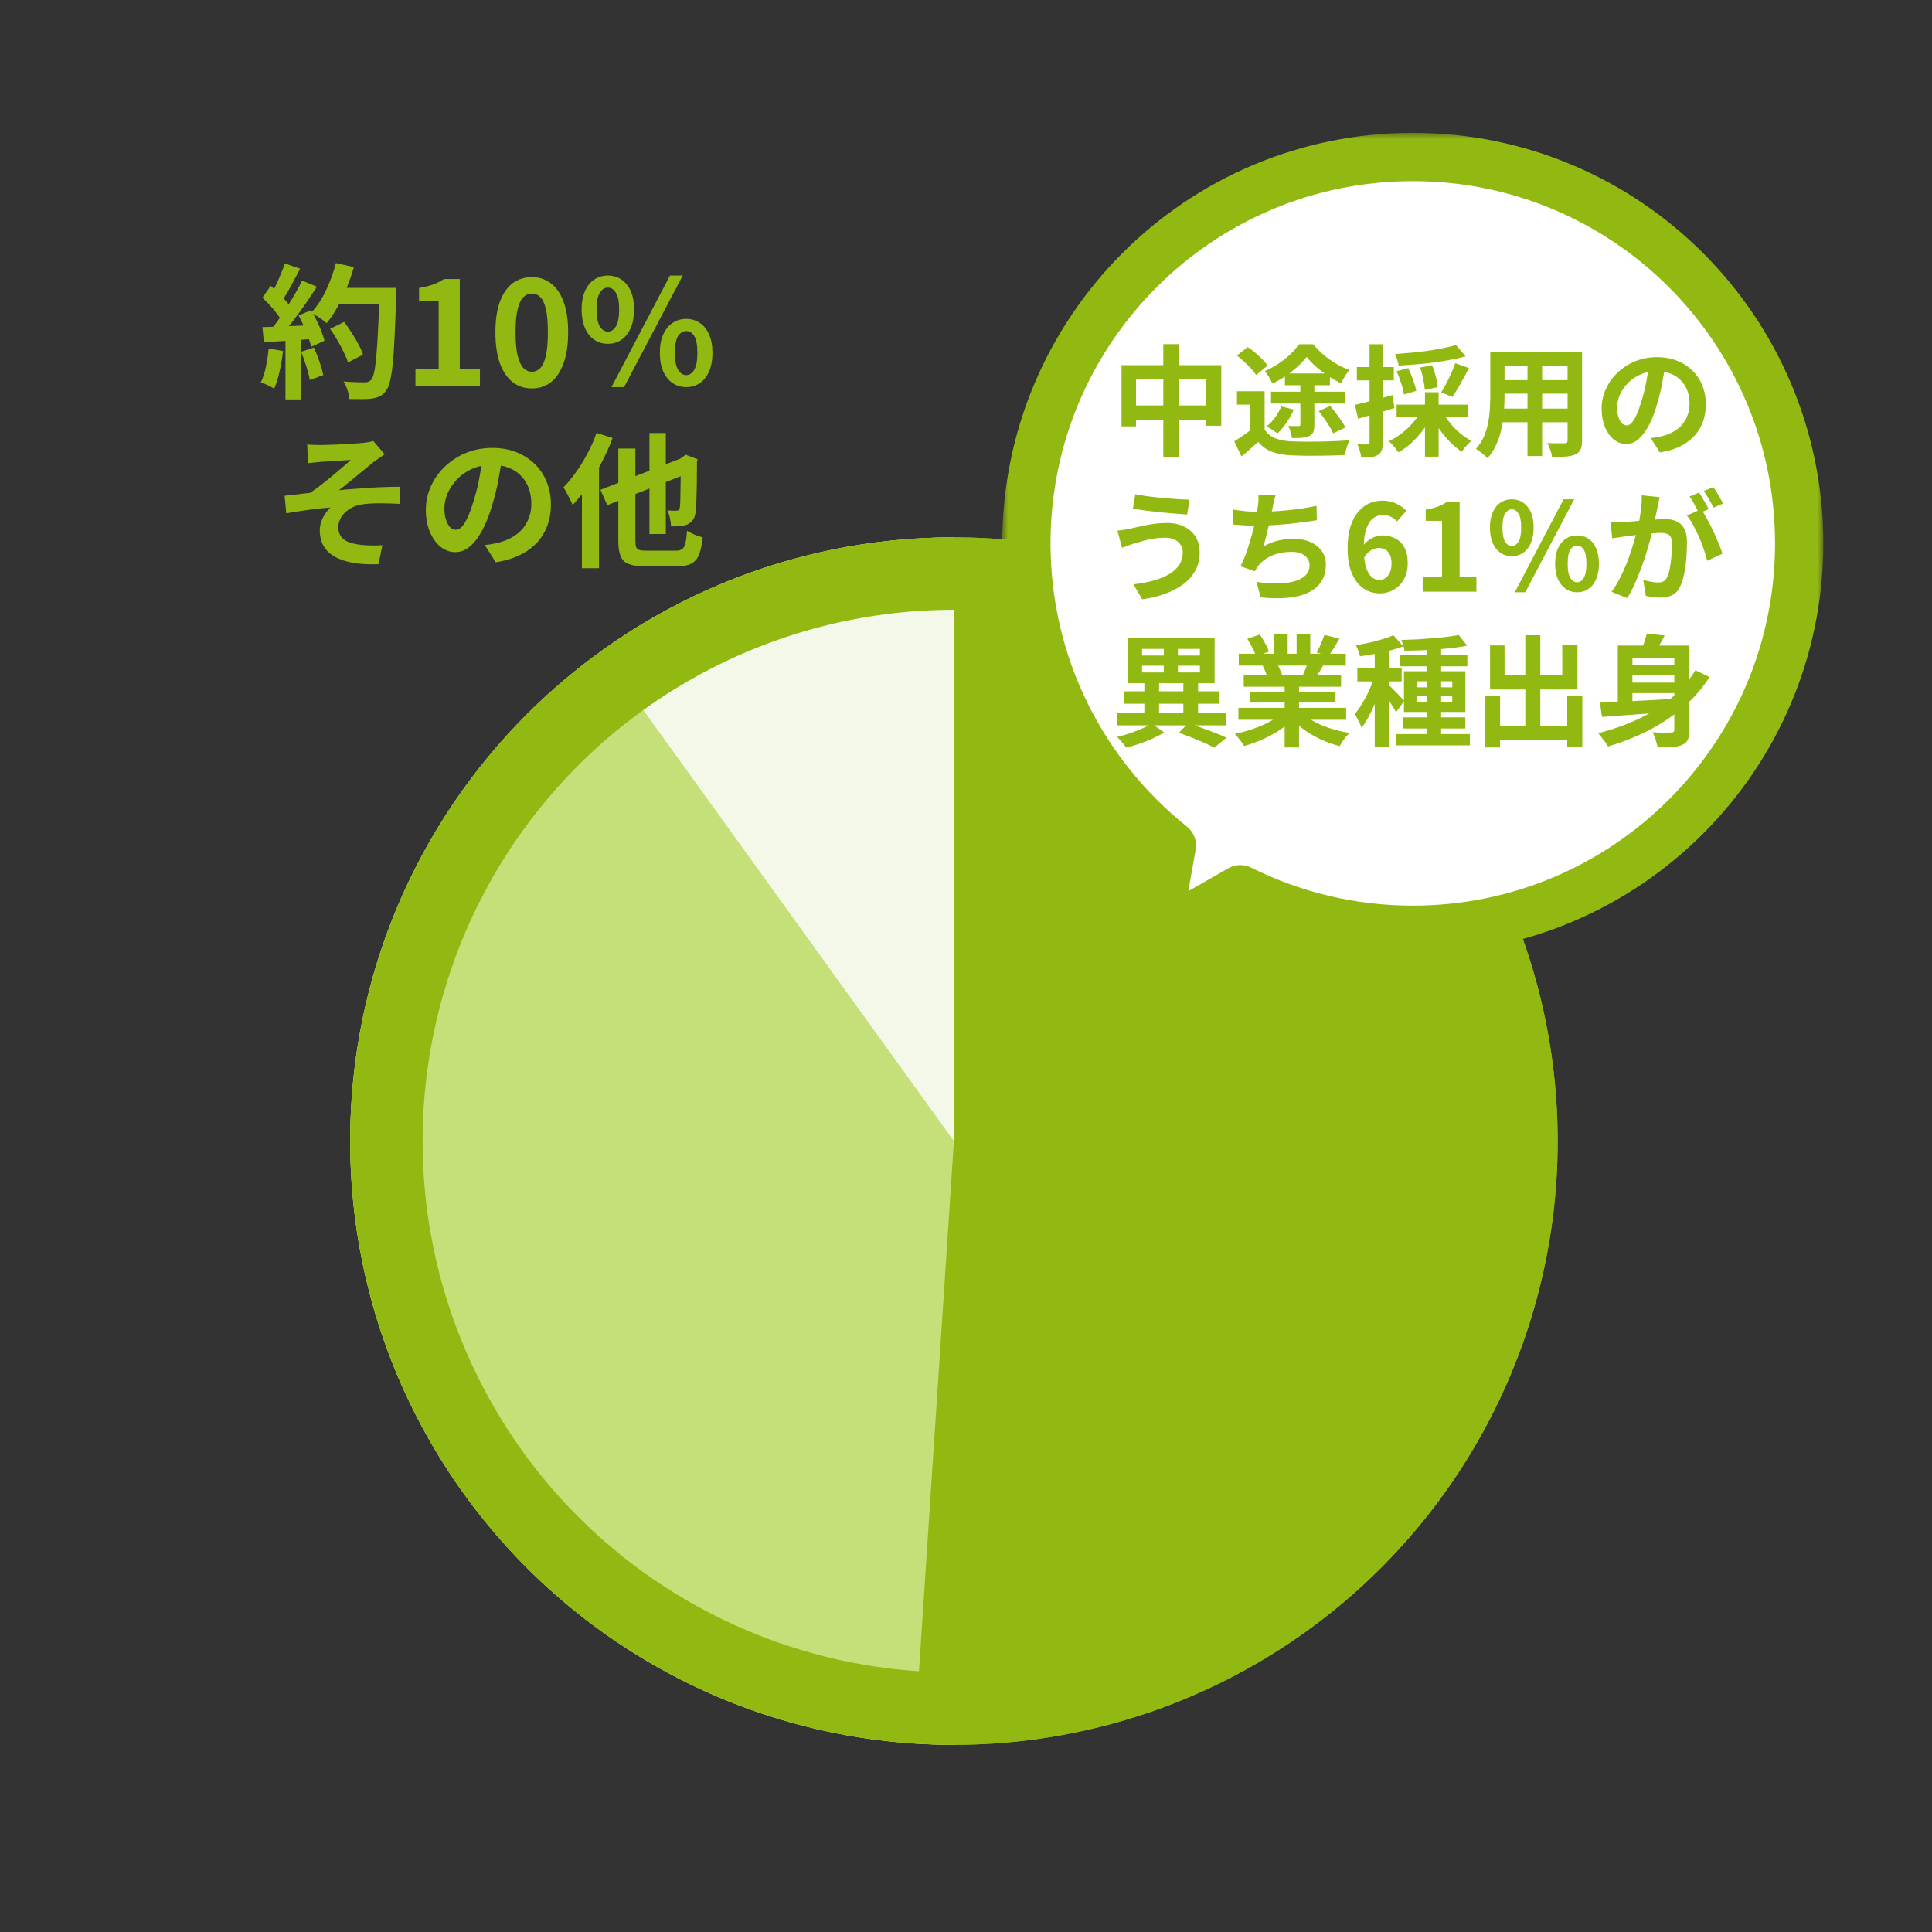 <svg width="160" height="160" viewBox="0 0 160 160" fill="none" xmlns="http://www.w3.org/2000/svg">
<rect x="0" y="0" width="160" height="160" fill="#333333" stroke="none"/>
<rect width="160" height="160" fill="none"/>
<circle cx="79" cy="94.5" r="46.667" fill="#91B911" stroke="#91B911" stroke-width="6.667"/>
<path d="M79 94.5C79 122.114 79 117.132 79 144.5C51.386 144.5 29 122.114 29 94.5C29 66.886 51.386 44.5 79 44.5C79 81.868 79 66.886 79 94.5Z" fill="#C6E079"/>
<path d="M53.211 58.711L79 94.5V46.079C74.442 46.079 70.068 47.299 65.88 49.739C61.691 52.179 56.416 54.177 53.211 58.711Z" fill="#F4F8E8"/>
<path d="M75.842 142.395L78.999 94.5V142.921C78.008 142.921 77.421 143.974 75.842 142.395C76.753 142.921 74.263 141.868 75.842 142.395Z" fill="#91B911"/>
<circle cx="79" cy="94.5" r="47" stroke="#91B911" stroke-width="6"/>
<path d="M27.338 27.236L28.502 26.66C28.71 26.932 28.918 27.232 29.126 27.56C29.334 27.88 29.522 28.2 29.69 28.52C29.858 28.832 29.982 29.116 30.062 29.372L28.814 30.02C28.742 29.772 28.626 29.488 28.466 29.168C28.314 28.84 28.138 28.508 27.938 28.172C27.746 27.836 27.546 27.524 27.338 27.236ZM27.746 23.84H32.054V25.208H27.746V23.84ZM31.43 23.84H32.822C32.822 23.84 32.822 23.884 32.822 23.972C32.822 24.06 32.822 24.156 32.822 24.26C32.822 24.364 32.818 24.448 32.81 24.512C32.77 25.832 32.726 26.956 32.678 27.884C32.638 28.804 32.586 29.564 32.522 30.164C32.458 30.764 32.382 31.236 32.294 31.58C32.214 31.924 32.11 32.176 31.982 32.336C31.814 32.568 31.638 32.728 31.454 32.816C31.278 32.904 31.062 32.968 30.806 33.008C30.59 33.04 30.31 33.056 29.966 33.056C29.63 33.056 29.282 33.052 28.922 33.044C28.914 32.836 28.866 32.592 28.778 32.312C28.69 32.04 28.578 31.8 28.442 31.592C28.826 31.624 29.178 31.644 29.498 31.652C29.818 31.66 30.054 31.664 30.206 31.664C30.334 31.664 30.434 31.648 30.506 31.616C30.586 31.584 30.662 31.532 30.734 31.46C30.83 31.356 30.914 31.144 30.986 30.824C31.058 30.504 31.118 30.056 31.166 29.48C31.222 28.896 31.27 28.164 31.31 27.284C31.358 26.404 31.398 25.352 31.43 24.128V23.84ZM27.818 21.788L29.306 22.124C29.138 22.716 28.934 23.3 28.694 23.876C28.462 24.444 28.206 24.976 27.926 25.472C27.646 25.968 27.354 26.4 27.05 26.768C26.954 26.68 26.83 26.58 26.678 26.468C26.526 26.356 26.366 26.248 26.198 26.144C26.03 26.04 25.886 25.956 25.766 25.892C26.078 25.572 26.362 25.196 26.618 24.764C26.874 24.324 27.102 23.852 27.302 23.348C27.51 22.836 27.682 22.316 27.818 21.788ZM23.582 21.812L24.854 22.256C24.694 22.568 24.526 22.888 24.35 23.216C24.174 23.536 24.002 23.848 23.834 24.152C23.666 24.448 23.502 24.708 23.342 24.932L22.37 24.536C22.514 24.288 22.662 24.008 22.814 23.696C22.966 23.376 23.11 23.052 23.246 22.724C23.382 22.396 23.494 22.092 23.582 21.812ZM25.022 23.24L26.246 23.744C25.95 24.2 25.63 24.68 25.286 25.184C24.942 25.68 24.594 26.156 24.242 26.612C23.89 27.068 23.562 27.468 23.258 27.812L22.382 27.368C22.614 27.096 22.85 26.788 23.09 26.444C23.33 26.1 23.566 25.744 23.798 25.376C24.038 25.008 24.262 24.64 24.47 24.272C24.686 23.896 24.87 23.552 25.022 23.24ZM21.734 24.656L22.418 23.672C22.626 23.848 22.842 24.048 23.066 24.272C23.29 24.488 23.494 24.704 23.678 24.92C23.87 25.136 24.014 25.336 24.11 25.52L23.378 26.636C23.282 26.452 23.142 26.244 22.958 26.012C22.782 25.772 22.586 25.536 22.37 25.304C22.154 25.064 21.942 24.848 21.734 24.656ZM24.734 26.132L25.754 25.688C25.914 25.952 26.07 26.236 26.222 26.54C26.374 26.844 26.506 27.144 26.618 27.44C26.73 27.728 26.814 27.988 26.87 28.22L25.766 28.724C25.718 28.5 25.642 28.24 25.538 27.944C25.434 27.64 25.31 27.332 25.166 27.02C25.03 26.7 24.886 26.404 24.734 26.132ZM21.734 27.092C22.286 27.076 22.95 27.052 23.726 27.02C24.51 26.988 25.306 26.952 26.114 26.912L26.102 28.052C25.35 28.108 24.602 28.164 23.858 28.22C23.114 28.268 22.446 28.308 21.854 28.34L21.734 27.092ZM24.938 29.132L25.994 28.784C26.162 29.144 26.318 29.536 26.462 29.96C26.606 30.384 26.71 30.752 26.774 31.064L25.658 31.472C25.602 31.152 25.506 30.776 25.37 30.344C25.234 29.904 25.09 29.5 24.938 29.132ZM22.25 28.856L23.438 29.072C23.374 29.648 23.278 30.216 23.15 30.776C23.022 31.336 22.874 31.808 22.706 32.192C22.626 32.136 22.518 32.072 22.382 32C22.246 31.936 22.106 31.872 21.962 31.808C21.826 31.744 21.706 31.696 21.602 31.664C21.778 31.304 21.918 30.876 22.022 30.38C22.126 29.876 22.202 29.368 22.25 28.856ZM23.642 27.728H24.914V33.08H23.642V27.728ZM34.406 32V30.56H36.326V24.956H34.706V23.852C35.154 23.772 35.538 23.676 35.858 23.564C36.186 23.444 36.49 23.292 36.77 23.108H38.078V30.56H39.746V32H34.406ZM44.04 32.168C43.44 32.168 42.912 31.996 42.456 31.652C42.008 31.3 41.656 30.78 41.4 30.092C41.152 29.396 41.028 28.536 41.028 27.512C41.028 26.496 41.152 25.652 41.4 24.98C41.656 24.3 42.008 23.792 42.456 23.456C42.912 23.12 43.44 22.952 44.04 22.952C44.648 22.952 45.176 23.124 45.624 23.468C46.072 23.804 46.42 24.308 46.668 24.98C46.924 25.652 47.052 26.496 47.052 27.512C47.052 28.536 46.924 29.396 46.668 30.092C46.42 30.78 46.072 31.3 45.624 31.652C45.176 31.996 44.648 32.168 44.04 32.168ZM44.04 30.788C44.304 30.788 44.536 30.688 44.736 30.488C44.936 30.288 45.092 29.952 45.204 29.48C45.316 29 45.372 28.344 45.372 27.512C45.372 26.688 45.316 26.044 45.204 25.58C45.092 25.108 44.936 24.78 44.736 24.596C44.536 24.404 44.304 24.308 44.04 24.308C43.792 24.308 43.564 24.404 43.356 24.596C43.156 24.78 42.996 25.108 42.876 25.58C42.756 26.044 42.696 26.688 42.696 27.512C42.696 28.344 42.756 29 42.876 29.48C42.996 29.952 43.156 30.288 43.356 30.488C43.564 30.688 43.792 30.788 44.04 30.788ZM50.338 28.472C49.914 28.472 49.538 28.36 49.21 28.136C48.882 27.912 48.626 27.588 48.442 27.164C48.258 26.732 48.166 26.22 48.166 25.628C48.166 25.036 48.258 24.532 48.442 24.116C48.626 23.692 48.882 23.372 49.21 23.156C49.538 22.932 49.914 22.82 50.338 22.82C50.978 22.82 51.498 23.064 51.898 23.552C52.306 24.04 52.51 24.732 52.51 25.628C52.51 26.22 52.418 26.732 52.234 27.164C52.05 27.588 51.794 27.912 51.466 28.136C51.146 28.36 50.77 28.472 50.338 28.472ZM50.338 27.464C50.602 27.464 50.822 27.324 50.998 27.044C51.182 26.756 51.274 26.284 51.274 25.628C51.274 24.972 51.182 24.508 50.998 24.236C50.822 23.956 50.602 23.816 50.338 23.816C50.082 23.816 49.862 23.956 49.678 24.236C49.502 24.508 49.414 24.972 49.414 25.628C49.414 26.284 49.502 26.756 49.678 27.044C49.862 27.324 50.082 27.464 50.338 27.464ZM56.83 32.06C56.406 32.06 56.03 31.948 55.702 31.724C55.374 31.5 55.114 31.176 54.922 30.752C54.738 30.328 54.646 29.82 54.646 29.228C54.646 28.628 54.738 28.12 54.922 27.704C55.114 27.28 55.374 26.96 55.702 26.744C56.03 26.52 56.406 26.408 56.83 26.408C57.254 26.408 57.63 26.52 57.958 26.744C58.286 26.96 58.542 27.28 58.726 27.704C58.91 28.12 59.002 28.628 59.002 29.228C59.002 29.82 58.91 30.328 58.726 30.752C58.542 31.176 58.286 31.5 57.958 31.724C57.63 31.948 57.254 32.06 56.83 32.06ZM56.83 31.064C57.094 31.064 57.314 30.92 57.49 30.632C57.666 30.344 57.754 29.876 57.754 29.228C57.754 28.564 57.666 28.096 57.49 27.824C57.314 27.552 57.094 27.416 56.83 27.416C56.566 27.416 56.342 27.552 56.158 27.824C55.982 28.096 55.894 28.564 55.894 29.228C55.894 29.876 55.982 30.344 56.158 30.632C56.342 30.92 56.566 31.064 56.83 31.064ZM50.638 32.06L55.486 22.82H56.542L51.682 32.06H50.638ZM25.44 36.82C25.632 36.828 25.82 36.836 26.004 36.844C26.188 36.852 26.38 36.856 26.58 36.856C26.692 36.856 26.856 36.852 27.072 36.844C27.288 36.836 27.536 36.828 27.816 36.82C28.104 36.804 28.392 36.788 28.68 36.772C28.976 36.756 29.244 36.74 29.484 36.724C29.732 36.708 29.932 36.692 30.084 36.676C30.284 36.652 30.452 36.628 30.588 36.604C30.724 36.58 30.832 36.552 30.912 36.52L31.86 37.624C31.732 37.704 31.572 37.812 31.38 37.948C31.196 38.076 31.04 38.188 30.912 38.284C30.744 38.42 30.564 38.568 30.372 38.728C30.18 38.888 29.98 39.052 29.772 39.22C29.572 39.38 29.372 39.544 29.172 39.712C28.972 39.872 28.776 40.032 28.584 40.192C28.4 40.344 28.224 40.48 28.056 40.6C28.592 40.544 29.156 40.496 29.748 40.456C30.348 40.408 30.936 40.372 31.512 40.348C32.096 40.324 32.632 40.312 33.12 40.312V41.728C32.552 41.696 31.988 41.68 31.428 41.68C30.868 41.68 30.404 41.708 30.036 41.764C29.756 41.796 29.496 41.868 29.256 41.98C29.016 42.092 28.8 42.236 28.608 42.412C28.424 42.58 28.28 42.772 28.176 42.988C28.072 43.196 28.02 43.424 28.02 43.672C28.02 43.984 28.096 44.24 28.248 44.44C28.4 44.64 28.612 44.792 28.884 44.896C29.164 45 29.48 45.072 29.832 45.112C30.176 45.152 30.512 45.172 30.84 45.172C31.168 45.172 31.444 45.164 31.668 45.148L31.344 46.72C29.808 46.784 28.612 46.584 27.756 46.12C26.908 45.656 26.484 44.924 26.484 43.924C26.484 43.676 26.524 43.436 26.604 43.204C26.692 42.964 26.8 42.744 26.928 42.544C27.064 42.344 27.208 42.172 27.36 42.028C26.808 42.068 26.212 42.132 25.572 42.22C24.94 42.308 24.32 42.404 23.712 42.508L23.568 41.056C23.888 41.024 24.24 40.984 24.624 40.936C25.008 40.888 25.36 40.848 25.68 40.816C25.944 40.64 26.232 40.432 26.544 40.192C26.856 39.952 27.168 39.704 27.48 39.448C27.792 39.184 28.084 38.936 28.356 38.704C28.636 38.464 28.868 38.26 29.052 38.092C28.956 38.1 28.824 38.108 28.656 38.116C28.496 38.124 28.316 38.136 28.116 38.152C27.924 38.16 27.728 38.172 27.528 38.188C27.328 38.196 27.144 38.208 26.976 38.224C26.816 38.232 26.688 38.24 26.592 38.248C26.44 38.256 26.268 38.272 26.076 38.296C25.892 38.312 25.704 38.332 25.512 38.356L25.44 36.82ZM41.592 37.78C41.512 38.388 41.408 39.036 41.28 39.724C41.152 40.412 40.98 41.108 40.764 41.812C40.532 42.62 40.26 43.316 39.948 43.9C39.636 44.484 39.292 44.936 38.916 45.256C38.548 45.568 38.144 45.724 37.704 45.724C37.264 45.724 36.856 45.576 36.48 45.28C36.112 44.976 35.816 44.56 35.592 44.032C35.376 43.504 35.268 42.904 35.268 42.232C35.268 41.536 35.408 40.88 35.688 40.264C35.968 39.648 36.356 39.104 36.852 38.632C37.356 38.152 37.94 37.776 38.604 37.504C39.276 37.232 40 37.096 40.776 37.096C41.52 37.096 42.188 37.216 42.78 37.456C43.38 37.696 43.892 38.028 44.316 38.452C44.74 38.876 45.064 39.372 45.288 39.94C45.512 40.508 45.624 41.12 45.624 41.776C45.624 42.616 45.452 43.368 45.108 44.032C44.764 44.696 44.252 45.244 43.572 45.676C42.9 46.108 42.06 46.404 41.052 46.564L40.152 45.136C40.384 45.112 40.588 45.084 40.764 45.052C40.94 45.02 41.108 44.984 41.268 44.944C41.652 44.848 42.008 44.712 42.336 44.536C42.672 44.352 42.964 44.128 43.212 43.864C43.46 43.592 43.652 43.276 43.788 42.916C43.932 42.556 44.004 42.16 44.004 41.728C44.004 41.256 43.932 40.824 43.788 40.432C43.644 40.04 43.432 39.7 43.152 39.412C42.872 39.116 42.532 38.892 42.132 38.74C41.732 38.58 41.272 38.5 40.752 38.5C40.112 38.5 39.548 38.616 39.06 38.848C38.572 39.072 38.16 39.364 37.824 39.724C37.488 40.084 37.232 40.472 37.056 40.888C36.888 41.304 36.804 41.7 36.804 42.076C36.804 42.476 36.852 42.812 36.948 43.084C37.044 43.348 37.16 43.548 37.296 43.684C37.44 43.812 37.592 43.876 37.752 43.876C37.92 43.876 38.084 43.792 38.244 43.624C38.412 43.448 38.576 43.184 38.736 42.832C38.896 42.48 39.056 42.036 39.216 41.5C39.4 40.924 39.556 40.308 39.684 39.652C39.812 38.996 39.904 38.356 39.96 37.732L41.592 37.78ZM53.784 35.86H55.14V44.224H53.784V35.86ZM49.728 40.564L56.856 37.78L57.408 39.028L50.292 41.836L49.728 40.564ZM51.204 37.144H52.62V44.764C52.62 45.004 52.64 45.184 52.68 45.304C52.728 45.424 52.816 45.504 52.944 45.544C53.08 45.584 53.276 45.604 53.532 45.604C53.604 45.604 53.72 45.604 53.88 45.604C54.04 45.604 54.22 45.604 54.42 45.604C54.628 45.604 54.832 45.604 55.032 45.604C55.24 45.604 55.424 45.604 55.584 45.604C55.752 45.604 55.876 45.604 55.956 45.604C56.196 45.604 56.376 45.56 56.496 45.472C56.616 45.384 56.704 45.224 56.76 44.992C56.816 44.752 56.864 44.404 56.904 43.948C57.064 44.06 57.268 44.168 57.516 44.272C57.772 44.376 58 44.452 58.2 44.5C58.136 45.1 58.032 45.576 57.888 45.928C57.752 46.272 57.54 46.52 57.252 46.672C56.972 46.824 56.58 46.9 56.076 46.9C55.996 46.9 55.864 46.9 55.68 46.9C55.496 46.9 55.292 46.9 55.068 46.9C54.844 46.9 54.62 46.9 54.396 46.9C54.172 46.9 53.972 46.9 53.796 46.9C53.62 46.9 53.492 46.9 53.412 46.9C52.836 46.9 52.388 46.836 52.068 46.708C51.748 46.588 51.524 46.372 51.396 46.06C51.268 45.748 51.204 45.316 51.204 44.764V37.144ZM56.376 38.02H56.28L56.532 37.84L56.784 37.66L57.768 38.032L57.72 38.26C57.72 38.956 57.716 39.58 57.708 40.132C57.7 40.676 57.688 41.136 57.672 41.512C57.656 41.88 57.636 42.152 57.612 42.328C57.588 42.632 57.516 42.868 57.396 43.036C57.284 43.204 57.132 43.332 56.94 43.42C56.756 43.5 56.536 43.552 56.28 43.576C56.024 43.592 55.788 43.596 55.572 43.588C55.564 43.388 55.532 43.156 55.476 42.892C55.42 42.628 55.348 42.42 55.26 42.268C55.396 42.276 55.536 42.284 55.68 42.292C55.824 42.292 55.932 42.292 56.004 42.292C56.084 42.292 56.148 42.276 56.196 42.244C56.244 42.204 56.28 42.128 56.304 42.016C56.32 41.92 56.332 41.72 56.34 41.416C56.348 41.112 56.356 40.68 56.364 40.12C56.372 39.56 56.376 38.86 56.376 38.02ZM49.404 35.848L50.736 36.28C50.48 36.952 50.176 37.628 49.824 38.308C49.472 38.988 49.092 39.632 48.684 40.24C48.276 40.84 47.856 41.368 47.424 41.824C47.384 41.712 47.316 41.564 47.22 41.38C47.132 41.196 47.036 41.012 46.932 40.828C46.836 40.636 46.748 40.48 46.668 40.36C47.028 39.992 47.376 39.568 47.712 39.088C48.056 38.608 48.372 38.092 48.66 37.54C48.956 36.988 49.204 36.424 49.404 35.848ZM48.192 39.172L49.596 37.756L49.608 37.768V47.056H48.192V39.172Z" fill="#91B911"/>
<mask id="path-8-outside-1_258_3705" maskUnits="userSpaceOnUse" x="83" y="11" width="68" height="69" fill="black">
<rect fill="white" x="83" y="11" width="68" height="69"/>
<path d="M117 13C134.673 13 149 27.327 149 45C149 62.673 134.673 77 117 77C111.868 77 107.019 75.789 102.72 73.642L96.627 77.121C96.259 77.331 95.813 77.016 95.887 76.6L97.049 70.018C89.706 64.154 85 55.127 85 45C85 27.327 99.327 13 117 13Z"/>
</mask>
<path d="M117 13C134.673 13 149 27.327 149 45C149 62.673 134.673 77 117 77C111.868 77 107.019 75.789 102.72 73.642L96.627 77.121C96.259 77.331 95.813 77.016 95.887 76.6L97.049 70.018C89.706 64.154 85 55.127 85 45C85 27.327 99.327 13 117 13Z" fill="white"/>
<path d="M102.72 73.642L103.614 71.852C103.016 71.554 102.308 71.573 101.728 71.905L102.72 73.642ZM96.627 77.121L97.617 78.859L97.619 78.858L96.627 77.121ZM95.887 76.6L93.917 76.252L93.917 76.252L95.887 76.6ZM97.049 70.018L99.018 70.365C99.146 69.644 98.869 68.912 98.297 68.455L97.049 70.018ZM117 13V15C133.569 15 147 28.431 147 45H149H151C151 26.222 135.778 11 117 11V13ZM149 45H147C147 61.569 133.569 75 117 75V77V79C135.778 79 151 63.778 151 45H149ZM117 77V75C112.186 75 107.642 73.865 103.614 71.852L102.72 73.642L101.826 75.431C106.396 77.713 111.55 79 117 79V77ZM102.72 73.642L101.728 71.905L95.635 75.384L96.627 77.121L97.619 78.858L103.712 75.378L102.72 73.642ZM96.627 77.121L95.637 75.383C96.74 74.755 98.077 75.695 97.856 76.947L95.887 76.6L93.917 76.252C93.549 78.338 95.779 79.906 97.617 78.859L96.627 77.121ZM95.887 76.6L97.856 76.947L99.018 70.365L97.049 70.018L95.079 69.67L93.917 76.252L95.887 76.6ZM97.049 70.018L98.297 68.455C91.409 62.954 87 54.493 87 45H85H83C83 55.761 88.003 65.354 95.801 71.58L97.049 70.018ZM85 45H87C87 28.431 100.431 15 117 15V13V11C98.222 11 83 26.222 83 45H85Z" fill="#91B911" mask="url(#path-8-outside-1_258_3705)"/>
<path d="M92.88 30.24H101.14V35.26H99.88V31.42H94.08V35.31H92.88V30.24ZM93.5 33.58H100.58V34.76H93.5V33.58ZM96.34 28.5H97.61V37.89H96.34V28.5ZM104.73 32.4V36.09H103.55V33.51H102.44V32.4H104.73ZM104.73 35.57C104.937 35.897 105.227 36.137 105.6 36.29C105.98 36.443 106.433 36.53 106.96 36.55C107.253 36.563 107.603 36.573 108.01 36.58C108.417 36.58 108.843 36.577 109.29 36.57C109.737 36.563 110.173 36.55 110.6 36.53C111.033 36.51 111.42 36.487 111.76 36.46C111.713 36.553 111.663 36.673 111.61 36.82C111.557 36.967 111.51 37.117 111.47 37.27C111.43 37.423 111.4 37.56 111.38 37.68C111.073 37.7 110.727 37.713 110.34 37.72C109.96 37.733 109.563 37.74 109.15 37.74C108.743 37.747 108.347 37.747 107.96 37.74C107.58 37.733 107.24 37.723 106.94 37.71C106.32 37.683 105.79 37.587 105.35 37.42C104.917 37.26 104.533 36.987 104.2 36.6C103.987 36.787 103.767 36.98 103.54 37.18C103.32 37.38 103.077 37.587 102.81 37.8L102.22 36.55C102.44 36.41 102.673 36.257 102.92 36.09C103.167 35.923 103.403 35.75 103.63 35.57H104.73ZM102.44 29.45L103.33 28.74C103.53 28.873 103.737 29.03 103.95 29.21C104.163 29.39 104.36 29.573 104.54 29.76C104.72 29.94 104.867 30.11 104.98 30.27L104.02 31.06C103.927 30.9 103.793 30.727 103.62 30.54C103.447 30.347 103.257 30.157 103.05 29.97C102.843 29.777 102.64 29.603 102.44 29.45ZM107.69 31.56H108.85V35.17C108.85 35.43 108.82 35.633 108.76 35.78C108.707 35.92 108.593 36.03 108.42 36.11C108.247 36.19 108.043 36.24 107.81 36.26C107.583 36.273 107.313 36.28 107 36.28C106.98 36.133 106.94 35.967 106.88 35.78C106.82 35.587 106.76 35.417 106.7 35.27C106.86 35.277 107.023 35.283 107.19 35.29C107.363 35.29 107.477 35.29 107.53 35.29C107.637 35.29 107.69 35.243 107.69 35.15V31.56ZM106.11 33.66L107.15 33.92C106.99 34.293 106.787 34.657 106.54 35.01C106.3 35.363 106.05 35.66 105.79 35.9C105.723 35.84 105.633 35.773 105.52 35.7C105.413 35.62 105.303 35.547 105.19 35.48C105.077 35.407 104.98 35.35 104.9 35.31C105.16 35.103 105.393 34.857 105.6 34.57C105.813 34.277 105.983 33.973 106.11 33.66ZM109.21 34.05L110.16 33.62C110.313 33.8 110.47 33.997 110.63 34.21C110.79 34.417 110.94 34.623 111.08 34.83C111.227 35.037 111.34 35.227 111.42 35.4L110.41 35.89C110.337 35.723 110.233 35.533 110.1 35.32C109.973 35.107 109.83 34.89 109.67 34.67C109.517 34.45 109.363 34.243 109.21 34.05ZM106.41 30.93H110.14V31.9H106.41V30.93ZM105.26 32.44H111.39V33.42H105.26V32.44ZM108.21 29.56C108.003 29.82 107.75 30.09 107.45 30.37C107.15 30.643 106.82 30.903 106.46 31.15C106.107 31.39 105.743 31.597 105.37 31.77C105.31 31.617 105.22 31.44 105.1 31.24C104.98 31.033 104.863 30.863 104.75 30.73C105.13 30.57 105.5 30.37 105.86 30.13C106.22 29.89 106.55 29.63 106.85 29.35C107.15 29.063 107.393 28.783 107.58 28.51H108.75C109.01 28.823 109.3 29.117 109.62 29.39C109.947 29.663 110.29 29.907 110.65 30.12C111.01 30.333 111.377 30.507 111.75 30.64C111.623 30.793 111.497 30.973 111.37 31.18C111.25 31.387 111.143 31.577 111.05 31.75C110.717 31.583 110.37 31.383 110.01 31.15C109.657 30.91 109.32 30.653 109 30.38C108.687 30.1 108.423 29.827 108.21 29.56ZM120.58 28.58L121.38 29.51C120.993 29.617 120.573 29.713 120.12 29.8C119.667 29.887 119.197 29.963 118.71 30.03C118.223 30.09 117.737 30.14 117.25 30.18C116.763 30.22 116.29 30.253 115.83 30.28C115.817 30.147 115.777 29.987 115.71 29.8C115.643 29.607 115.58 29.447 115.52 29.32C115.973 29.287 116.43 29.25 116.89 29.21C117.357 29.163 117.813 29.11 118.26 29.05C118.707 28.983 119.127 28.91 119.52 28.83C119.92 28.75 120.273 28.667 120.58 28.58ZM115.66 30.74L116.62 30.49C116.767 30.783 116.903 31.107 117.03 31.46C117.157 31.813 117.243 32.117 117.29 32.37L116.27 32.67C116.237 32.417 116.16 32.11 116.04 31.75C115.927 31.383 115.8 31.047 115.66 30.74ZM117.6 30.44L118.6 30.25C118.72 30.537 118.823 30.85 118.91 31.19C118.997 31.53 119.043 31.823 119.05 32.07L117.99 32.29C117.983 32.05 117.943 31.757 117.87 31.41C117.803 31.063 117.713 30.74 117.6 30.44ZM120.52 30.08L121.65 30.48C121.503 30.767 121.35 31.057 121.19 31.35C121.037 31.637 120.88 31.913 120.72 32.18C120.567 32.44 120.42 32.67 120.28 32.87L119.35 32.5C119.483 32.287 119.623 32.04 119.77 31.76C119.917 31.48 120.057 31.193 120.19 30.9C120.323 30.607 120.433 30.333 120.52 30.08ZM115.66 33.51H121.57V34.55H115.66V33.51ZM118.01 32.48H119.14V37.82H118.01V32.48ZM117.65 34.11L118.58 34.43C118.38 34.843 118.133 35.243 117.84 35.63C117.553 36.01 117.237 36.36 116.89 36.68C116.543 36.993 116.183 37.253 115.81 37.46C115.75 37.367 115.673 37.26 115.58 37.14C115.487 37.027 115.39 36.917 115.29 36.81C115.19 36.697 115.097 36.607 115.01 36.54C115.37 36.373 115.717 36.163 116.05 35.91C116.39 35.657 116.697 35.373 116.97 35.06C117.25 34.747 117.477 34.43 117.65 34.11ZM119.49 34.15C119.657 34.457 119.863 34.76 120.11 35.06C120.357 35.36 120.63 35.637 120.93 35.89C121.237 36.143 121.543 36.35 121.85 36.51C121.77 36.577 121.677 36.667 121.57 36.78C121.47 36.887 121.373 36.993 121.28 37.1C121.193 37.213 121.12 37.317 121.06 37.41C120.733 37.197 120.417 36.937 120.11 36.63C119.803 36.317 119.517 35.977 119.25 35.61C118.99 35.237 118.767 34.857 118.58 34.47L119.49 34.15ZM112.21 33.53C112.61 33.443 113.087 33.327 113.64 33.18C114.2 33.033 114.763 32.88 115.33 32.72L115.48 33.8C114.967 33.953 114.447 34.107 113.92 34.26C113.4 34.413 112.917 34.553 112.47 34.68L112.21 33.53ZM112.37 30.4H115.43V31.5H112.37V30.4ZM113.42 28.51H114.52V36.63C114.52 36.903 114.49 37.12 114.43 37.28C114.377 37.447 114.273 37.577 114.12 37.67C113.973 37.763 113.787 37.827 113.56 37.86C113.34 37.893 113.063 37.907 112.73 37.9C112.717 37.753 112.68 37.57 112.62 37.35C112.56 37.137 112.493 36.95 112.42 36.79C112.607 36.797 112.777 36.803 112.93 36.81C113.09 36.81 113.2 36.807 113.26 36.8C113.32 36.8 113.36 36.79 113.38 36.77C113.407 36.743 113.42 36.697 113.42 36.63V28.51ZM124.11 29.17H130.24V30.32H124.11V29.17ZM124.11 31.48H130.26V32.6H124.11V31.48ZM124.09 33.84H130.3V34.97H124.09V33.84ZM123.42 29.17H124.6V32.77C124.6 33.163 124.583 33.593 124.55 34.06C124.517 34.527 124.45 34.997 124.35 35.47C124.257 35.937 124.113 36.383 123.92 36.81C123.733 37.237 123.487 37.617 123.18 37.95C123.12 37.87 123.03 37.78 122.91 37.68C122.79 37.58 122.667 37.483 122.54 37.39C122.42 37.297 122.317 37.223 122.23 37.17C122.503 36.87 122.72 36.54 122.88 36.18C123.04 35.813 123.157 35.437 123.23 35.05C123.31 34.657 123.36 34.267 123.38 33.88C123.407 33.487 123.42 33.113 123.42 32.76V29.17ZM129.82 29.17H131.02V36.48C131.02 36.8 130.98 37.047 130.9 37.22C130.82 37.4 130.677 37.537 130.47 37.63C130.27 37.723 130.013 37.783 129.7 37.81C129.387 37.837 129 37.847 128.54 37.84C128.52 37.68 128.47 37.487 128.39 37.26C128.31 37.033 128.23 36.843 128.15 36.69C128.343 36.697 128.537 36.703 128.73 36.71C128.923 36.71 129.093 36.71 129.24 36.71C129.393 36.71 129.503 36.71 129.57 36.71C129.663 36.71 129.727 36.693 129.76 36.66C129.8 36.627 129.82 36.563 129.82 36.47V29.17ZM126.5 29.63H127.71V37.77H126.5V29.63ZM137.91 30.15C137.843 30.657 137.757 31.197 137.65 31.77C137.543 32.343 137.4 32.923 137.22 33.51C137.027 34.183 136.8 34.763 136.54 35.25C136.28 35.737 135.993 36.113 135.68 36.38C135.373 36.64 135.037 36.77 134.67 36.77C134.303 36.77 133.963 36.647 133.65 36.4C133.343 36.147 133.097 35.8 132.91 35.36C132.73 34.92 132.64 34.42 132.64 33.86C132.64 33.28 132.757 32.733 132.99 32.22C133.223 31.707 133.547 31.253 133.96 30.86C134.38 30.46 134.867 30.147 135.42 29.92C135.98 29.693 136.583 29.58 137.23 29.58C137.85 29.58 138.407 29.68 138.9 29.88C139.4 30.08 139.827 30.357 140.18 30.71C140.533 31.063 140.803 31.477 140.99 31.95C141.177 32.423 141.27 32.933 141.27 33.48C141.27 34.18 141.127 34.807 140.84 35.36C140.553 35.913 140.127 36.37 139.56 36.73C139 37.09 138.3 37.337 137.46 37.47L136.71 36.28C136.903 36.26 137.073 36.237 137.22 36.21C137.367 36.183 137.507 36.153 137.64 36.12C137.96 36.04 138.257 35.927 138.53 35.78C138.81 35.627 139.053 35.44 139.26 35.22C139.467 34.993 139.627 34.73 139.74 34.43C139.86 34.13 139.92 33.8 139.92 33.44C139.92 33.047 139.86 32.687 139.74 32.36C139.62 32.033 139.443 31.75 139.21 31.51C138.977 31.263 138.693 31.077 138.36 30.95C138.027 30.817 137.643 30.75 137.21 30.75C136.677 30.75 136.207 30.847 135.8 31.04C135.393 31.227 135.05 31.47 134.77 31.77C134.49 32.07 134.277 32.393 134.13 32.74C133.99 33.087 133.92 33.417 133.92 33.73C133.92 34.063 133.96 34.343 134.04 34.57C134.12 34.79 134.217 34.957 134.33 35.07C134.45 35.177 134.577 35.23 134.71 35.23C134.85 35.23 134.987 35.16 135.12 35.02C135.26 34.873 135.397 34.653 135.53 34.36C135.663 34.067 135.797 33.697 135.93 33.25C136.083 32.77 136.213 32.257 136.32 31.71C136.427 31.163 136.503 30.63 136.55 30.11L137.91 30.15ZM97.952 45.73C97.952 45.51 97.895 45.31 97.782 45.13C97.675 44.95 97.512 44.807 97.292 44.7C97.078 44.587 96.812 44.53 96.492 44.53C96.132 44.53 95.782 44.56 95.442 44.62C95.108 44.68 94.808 44.75 94.542 44.83C94.282 44.903 94.065 44.967 93.892 45.02C93.745 45.06 93.582 45.117 93.402 45.19C93.228 45.257 93.068 45.317 92.922 45.37L92.542 43.94C92.715 43.927 92.902 43.903 93.102 43.87C93.302 43.837 93.482 43.803 93.642 43.77C93.888 43.71 94.168 43.647 94.482 43.58C94.802 43.507 95.148 43.443 95.522 43.39C95.895 43.337 96.275 43.31 96.662 43.31C97.195 43.31 97.662 43.41 98.062 43.61C98.468 43.803 98.785 44.083 99.012 44.45C99.238 44.817 99.352 45.26 99.352 45.78C99.352 46.313 99.235 46.797 99.002 47.23C98.768 47.663 98.438 48.043 98.012 48.37C97.585 48.69 97.082 48.957 96.502 49.17C95.922 49.383 95.285 49.537 94.592 49.63L93.872 48.39C94.492 48.317 95.052 48.21 95.552 48.07C96.058 47.93 96.488 47.753 96.842 47.54C97.202 47.32 97.475 47.063 97.662 46.77C97.855 46.47 97.952 46.123 97.952 45.73ZM94.022 40.93C94.308 40.99 94.652 41.047 95.052 41.1C95.458 41.153 95.875 41.2 96.302 41.24C96.735 41.28 97.145 41.313 97.532 41.34C97.925 41.36 98.252 41.373 98.512 41.38L98.312 42.61C98.018 42.59 97.675 42.563 97.282 42.53C96.888 42.497 96.482 42.46 96.062 42.42C95.642 42.373 95.235 42.327 94.842 42.28C94.455 42.227 94.115 42.177 93.822 42.13L94.022 40.93ZM105.632 41.03C105.578 41.203 105.532 41.377 105.492 41.55C105.458 41.717 105.425 41.883 105.392 42.05C105.358 42.21 105.318 42.393 105.272 42.6C105.232 42.807 105.185 43.027 105.132 43.26C105.085 43.487 105.032 43.717 104.972 43.95C104.918 44.183 104.862 44.413 104.802 44.64C104.742 44.86 104.685 45.063 104.632 45.25C105.038 45.023 105.442 44.863 105.842 44.77C106.242 44.67 106.665 44.62 107.112 44.62C107.652 44.62 108.122 44.71 108.522 44.89C108.928 45.07 109.242 45.32 109.462 45.64C109.688 45.96 109.802 46.333 109.802 46.76C109.802 47.32 109.672 47.793 109.412 48.18C109.158 48.567 108.792 48.87 108.312 49.09C107.838 49.31 107.268 49.45 106.602 49.51C105.942 49.57 105.208 49.557 104.402 49.47L104.052 48.18C104.598 48.273 105.132 48.32 105.652 48.32C106.178 48.32 106.652 48.27 107.072 48.17C107.492 48.07 107.825 47.91 108.072 47.69C108.325 47.463 108.452 47.167 108.452 46.8C108.452 46.5 108.325 46.243 108.072 46.03C107.818 45.81 107.448 45.7 106.962 45.7C106.382 45.7 105.848 45.8 105.362 46C104.882 46.2 104.492 46.49 104.192 46.87C104.145 46.943 104.098 47.013 104.052 47.08C104.012 47.147 103.965 47.223 103.912 47.31L102.732 46.89C102.918 46.53 103.092 46.12 103.252 45.66C103.412 45.2 103.555 44.737 103.682 44.27C103.808 43.803 103.912 43.37 103.992 42.97C104.072 42.563 104.128 42.233 104.162 41.98C104.195 41.767 104.215 41.587 104.222 41.44C104.228 41.287 104.225 41.13 104.212 40.97L105.632 41.03ZM102.142 42.2C102.462 42.253 102.808 42.3 103.182 42.34C103.555 42.373 103.898 42.39 104.212 42.39C104.532 42.39 104.882 42.38 105.262 42.36C105.648 42.34 106.055 42.31 106.482 42.27C106.908 42.23 107.335 42.18 107.762 42.12C108.195 42.053 108.618 41.977 109.032 41.89L109.052 43.08C108.732 43.133 108.368 43.187 107.962 43.24C107.562 43.293 107.142 43.343 106.702 43.39C106.262 43.43 105.828 43.463 105.402 43.49C104.975 43.517 104.582 43.53 104.222 43.53C103.835 43.53 103.465 43.523 103.112 43.51C102.765 43.49 102.442 43.467 102.142 43.44V42.2ZM114.262 49.14C113.915 49.14 113.578 49.067 113.252 48.92C112.932 48.773 112.648 48.55 112.402 48.25C112.155 47.943 111.958 47.557 111.812 47.09C111.672 46.617 111.602 46.053 111.602 45.4C111.602 44.713 111.678 44.12 111.832 43.62C111.992 43.12 112.205 42.713 112.472 42.4C112.738 42.08 113.042 41.843 113.382 41.69C113.728 41.537 114.092 41.46 114.472 41.46C114.925 41.46 115.315 41.543 115.642 41.71C115.975 41.87 116.252 42.067 116.472 42.3L115.692 43.18C115.565 43.033 115.398 42.907 115.192 42.8C114.985 42.693 114.775 42.64 114.562 42.64C114.262 42.64 113.988 42.727 113.742 42.9C113.502 43.073 113.308 43.36 113.162 43.76C113.015 44.16 112.942 44.707 112.942 45.4C112.942 46.04 112.998 46.553 113.112 46.94C113.232 47.32 113.388 47.597 113.582 47.77C113.775 47.943 113.992 48.03 114.232 48.03C114.418 48.03 114.585 47.98 114.732 47.88C114.885 47.773 115.008 47.62 115.102 47.42C115.195 47.213 115.242 46.96 115.242 46.66C115.242 46.367 115.195 46.127 115.102 45.94C115.015 45.753 114.892 45.613 114.732 45.52C114.578 45.427 114.395 45.38 114.182 45.38C113.982 45.38 113.772 45.443 113.552 45.57C113.332 45.69 113.128 45.903 112.942 46.21L112.872 45.22C113.005 45.033 113.162 44.873 113.342 44.74C113.528 44.607 113.718 44.507 113.912 44.44C114.112 44.373 114.292 44.34 114.452 44.34C114.865 44.34 115.232 44.423 115.552 44.59C115.878 44.757 116.132 45.01 116.312 45.35C116.492 45.69 116.582 46.127 116.582 46.66C116.582 47.167 116.475 47.607 116.262 47.98C116.055 48.347 115.775 48.633 115.422 48.84C115.068 49.04 114.682 49.14 114.262 49.14ZM117.82 49V47.8H119.42V43.13H118.07V42.21C118.443 42.143 118.763 42.063 119.03 41.97C119.303 41.87 119.557 41.743 119.79 41.59H120.88V47.8H122.27V49H117.82ZM125.198 46.06C124.845 46.06 124.532 45.967 124.258 45.78C123.985 45.593 123.772 45.323 123.618 44.97C123.465 44.61 123.388 44.183 123.388 43.69C123.388 43.197 123.465 42.777 123.618 42.43C123.772 42.077 123.985 41.81 124.258 41.63C124.532 41.443 124.845 41.35 125.198 41.35C125.732 41.35 126.165 41.553 126.498 41.96C126.838 42.367 127.008 42.943 127.008 43.69C127.008 44.183 126.932 44.61 126.778 44.97C126.625 45.323 126.412 45.593 126.138 45.78C125.872 45.967 125.558 46.06 125.198 46.06ZM125.198 45.22C125.418 45.22 125.602 45.103 125.748 44.87C125.902 44.63 125.978 44.237 125.978 43.69C125.978 43.143 125.902 42.757 125.748 42.53C125.602 42.297 125.418 42.18 125.198 42.18C124.985 42.18 124.802 42.297 124.648 42.53C124.502 42.757 124.428 43.143 124.428 43.69C124.428 44.237 124.502 44.63 124.648 44.87C124.802 45.103 124.985 45.22 125.198 45.22ZM130.608 49.05C130.255 49.05 129.942 48.957 129.668 48.77C129.395 48.583 129.178 48.313 129.018 47.96C128.865 47.607 128.788 47.183 128.788 46.69C128.788 46.19 128.865 45.767 129.018 45.42C129.178 45.067 129.395 44.8 129.668 44.62C129.942 44.433 130.255 44.34 130.608 44.34C130.962 44.34 131.275 44.433 131.548 44.62C131.822 44.8 132.035 45.067 132.188 45.42C132.342 45.767 132.418 46.19 132.418 46.69C132.418 47.183 132.342 47.607 132.188 47.96C132.035 48.313 131.822 48.583 131.548 48.77C131.275 48.957 130.962 49.05 130.608 49.05ZM130.608 48.22C130.828 48.22 131.012 48.1 131.158 47.86C131.305 47.62 131.378 47.23 131.378 46.69C131.378 46.137 131.305 45.747 131.158 45.52C131.012 45.293 130.828 45.18 130.608 45.18C130.388 45.18 130.202 45.293 130.048 45.52C129.902 45.747 129.828 46.137 129.828 46.69C129.828 47.23 129.902 47.62 130.048 47.86C130.202 48.1 130.388 48.22 130.608 48.22ZM125.448 49.05L129.488 41.35H130.368L126.318 49.05H125.448ZM137.448 41.17C137.422 41.297 137.392 41.437 137.358 41.59C137.325 41.737 137.295 41.873 137.268 42C137.242 42.147 137.208 42.313 137.168 42.5C137.128 42.68 137.088 42.863 137.048 43.05C137.015 43.23 136.978 43.407 136.938 43.58C136.872 43.867 136.788 44.2 136.688 44.58C136.588 44.96 136.472 45.37 136.338 45.81C136.205 46.243 136.055 46.68 135.888 47.12C135.722 47.56 135.545 47.99 135.358 48.41C135.172 48.823 134.972 49.197 134.758 49.53L133.458 49.01C133.692 48.697 133.908 48.347 134.108 47.96C134.315 47.567 134.502 47.167 134.668 46.76C134.835 46.347 134.982 45.94 135.108 45.54C135.242 45.133 135.355 44.757 135.448 44.41C135.548 44.063 135.625 43.767 135.678 43.52C135.772 43.067 135.845 42.63 135.898 42.21C135.952 41.79 135.972 41.393 135.958 41.02L137.448 41.17ZM140.888 42.18C141.048 42.4 141.212 42.67 141.378 42.99C141.552 43.303 141.722 43.637 141.888 43.99C142.055 44.343 142.205 44.683 142.338 45.01C142.472 45.337 142.575 45.62 142.648 45.86L141.378 46.44C141.318 46.16 141.228 45.85 141.108 45.51C140.995 45.17 140.862 44.827 140.708 44.48C140.555 44.127 140.392 43.793 140.218 43.48C140.052 43.167 139.878 42.903 139.698 42.69L140.888 42.18ZM133.388 43.22C133.568 43.233 133.745 43.24 133.918 43.24C134.098 43.233 134.278 43.227 134.458 43.22C134.625 43.213 134.825 43.203 135.058 43.19C135.292 43.17 135.538 43.15 135.798 43.13C136.065 43.11 136.332 43.09 136.598 43.07C136.865 43.043 137.112 43.023 137.338 43.01C137.565 42.997 137.752 42.99 137.898 42.99C138.258 42.99 138.572 43.05 138.838 43.17C139.105 43.283 139.315 43.48 139.468 43.76C139.628 44.04 139.708 44.42 139.708 44.9C139.708 45.293 139.692 45.72 139.658 46.18C139.625 46.64 139.565 47.08 139.478 47.5C139.398 47.92 139.285 48.277 139.138 48.57C138.978 48.917 138.758 49.157 138.478 49.29C138.205 49.423 137.878 49.49 137.498 49.49C137.312 49.49 137.108 49.473 136.888 49.44C136.668 49.413 136.472 49.383 136.298 49.35L136.088 48.03C136.215 48.063 136.355 48.097 136.508 48.13C136.668 48.163 136.818 48.19 136.958 48.21C137.105 48.23 137.222 48.24 137.308 48.24C137.475 48.24 137.622 48.21 137.748 48.15C137.875 48.083 137.978 47.97 138.058 47.81C138.152 47.617 138.228 47.367 138.288 47.06C138.348 46.753 138.392 46.423 138.418 46.07C138.452 45.71 138.468 45.367 138.468 45.04C138.468 44.773 138.428 44.577 138.348 44.45C138.275 44.323 138.165 44.24 138.018 44.2C137.878 44.153 137.705 44.13 137.498 44.13C137.345 44.13 137.138 44.143 136.878 44.17C136.618 44.19 136.338 44.217 136.038 44.25C135.745 44.277 135.472 44.307 135.218 44.34C134.965 44.373 134.768 44.397 134.628 44.41C134.482 44.437 134.295 44.467 134.068 44.5C133.848 44.527 133.662 44.553 133.508 44.58L133.388 43.22ZM140.708 40.79C140.795 40.91 140.885 41.053 140.978 41.22C141.078 41.387 141.175 41.553 141.268 41.72C141.362 41.887 141.442 42.033 141.508 42.16L140.698 42.51C140.632 42.37 140.555 42.217 140.468 42.05C140.382 41.883 140.292 41.717 140.198 41.55C140.105 41.383 140.012 41.24 139.918 41.12L140.708 40.79ZM141.898 40.34C141.985 40.467 142.078 40.613 142.178 40.78C142.278 40.947 142.375 41.113 142.468 41.28C142.568 41.447 142.645 41.587 142.698 41.7L141.908 42.04C141.802 41.833 141.675 41.6 141.528 41.34C141.382 41.073 141.238 40.847 141.098 40.66L141.898 40.34ZM97.63 60.69L98.4 59.89C98.78 60.01 99.163 60.143 99.55 60.29C99.943 60.43 100.317 60.57 100.67 60.71C101.023 60.843 101.323 60.97 101.57 61.09L100.56 61.92C100.34 61.8 100.07 61.667 99.75 61.52C99.43 61.38 99.087 61.237 98.72 61.09C98.36 60.943 97.997 60.81 97.63 60.69ZM92.48 59.04H101.55V60.07H92.48V59.04ZM93.11 57.25H100.96V58.28H93.11V57.25ZM94.77 56.36H95.99V59.48H94.77V56.36ZM96.38 53.36H97.55V56.19H96.38V53.36ZM98 56.36H99.22V59.48H98V56.36ZM94.58 55.13V55.69H99.37V55.13H94.58ZM94.58 53.74V54.29H99.37V53.74H94.58ZM93.43 52.85H100.59V56.58H93.43V52.85ZM95.39 59.93L96.41 60.66C96.143 60.827 95.833 60.99 95.48 61.15C95.127 61.31 94.757 61.457 94.37 61.59C93.99 61.723 93.623 61.83 93.27 61.91C93.183 61.783 93.067 61.633 92.92 61.46C92.773 61.293 92.637 61.15 92.51 61.03C92.85 60.95 93.203 60.85 93.57 60.73C93.937 60.603 94.28 60.47 94.6 60.33C94.927 60.19 95.19 60.057 95.39 59.93ZM102.56 58.62H111.48V59.61H102.56V58.62ZM102.59 54.14H111.45V55.12H102.59V54.14ZM103 55.93H111.06V56.87H103V55.93ZM103.49 57.31H110.6V58.18H103.49V57.31ZM106.39 56.4H107.58V61.9H106.39V56.4ZM105.52 52.49H106.64V54.61H105.52V52.49ZM107.38 52.49H108.51V54.54H107.38V52.49ZM106.17 59.06L107.12 59.49C106.807 59.837 106.427 60.16 105.98 60.46C105.54 60.753 105.067 61.01 104.56 61.23C104.053 61.457 103.543 61.64 103.03 61.78C102.977 61.68 102.903 61.567 102.81 61.44C102.723 61.32 102.63 61.2 102.53 61.08C102.437 60.96 102.347 60.86 102.26 60.78C102.76 60.673 103.257 60.537 103.75 60.37C104.25 60.203 104.71 60.007 105.13 59.78C105.55 59.553 105.897 59.313 106.17 59.06ZM107.82 59.03C108.027 59.23 108.273 59.42 108.56 59.6C108.847 59.773 109.16 59.933 109.5 60.08C109.847 60.22 110.21 60.343 110.59 60.45C110.977 60.557 111.367 60.64 111.76 60.7C111.667 60.793 111.567 60.9 111.46 61.02C111.36 61.147 111.263 61.277 111.17 61.41C111.083 61.55 111.01 61.677 110.95 61.79C110.55 61.69 110.157 61.56 109.77 61.4C109.39 61.247 109.027 61.07 108.68 60.87C108.333 60.67 108.007 60.447 107.7 60.2C107.393 59.953 107.123 59.69 106.89 59.41L107.82 59.03ZM109.68 52.58L110.93 52.88C110.777 53.153 110.62 53.42 110.46 53.68C110.3 53.933 110.153 54.15 110.02 54.33L109.04 54.03C109.12 53.897 109.2 53.747 109.28 53.58C109.36 53.407 109.433 53.233 109.5 53.06C109.573 52.88 109.633 52.72 109.68 52.58ZM108.36 54.72L109.63 55.02C109.49 55.253 109.357 55.48 109.23 55.7C109.103 55.913 108.99 56.097 108.89 56.25L107.87 55.97C107.957 55.783 108.047 55.577 108.14 55.35C108.233 55.117 108.307 54.907 108.36 54.72ZM103.3 52.9L104.33 52.55C104.477 52.757 104.623 52.997 104.77 53.27C104.917 53.537 105.023 53.767 105.09 53.96L104.01 54.36C103.957 54.16 103.86 53.923 103.72 53.65C103.58 53.377 103.44 53.127 103.3 52.9ZM104.57 55.14L105.74 54.95C105.827 55.09 105.91 55.25 105.99 55.43C106.077 55.603 106.14 55.757 106.18 55.89L104.96 56.1C104.927 55.973 104.873 55.817 104.8 55.63C104.727 55.443 104.65 55.28 104.57 55.14ZM118.2 53.36H119.35V61.27H118.2V53.36ZM115.94 54.25H121.52V55.18H115.94V54.25ZM115.64 60.79H121.73V61.73H115.64V60.79ZM116.21 59.41H121.35V60.33H116.21V59.41ZM120.81 52.59L121.5 53.47C121.14 53.543 120.747 53.607 120.32 53.66C119.893 53.707 119.453 53.747 119 53.78C118.547 53.813 118.09 53.84 117.63 53.86C117.17 53.873 116.73 53.883 116.31 53.89C116.297 53.763 116.263 53.613 116.21 53.44C116.157 53.267 116.103 53.12 116.05 53C116.463 52.987 116.887 52.97 117.32 52.95C117.76 52.923 118.19 52.893 118.61 52.86C119.03 52.827 119.427 52.787 119.8 52.74C120.18 52.693 120.517 52.643 120.81 52.59ZM117.31 57.63V58.13H120.27V57.63H117.31ZM117.31 56.42V56.92H120.27V56.42H117.31ZM116.27 55.59H121.36V58.96H116.27V55.59ZM113.85 53.44H115.01V61.89H113.85V53.44ZM112.41 55.32H116.08V56.43H112.41V55.32ZM113.91 55.77L114.61 56.07C114.517 56.43 114.403 56.803 114.27 57.19C114.137 57.577 113.99 57.96 113.83 58.34C113.67 58.713 113.5 59.067 113.32 59.4C113.14 59.733 112.953 60.023 112.76 60.27C112.7 60.097 112.613 59.903 112.5 59.69C112.393 59.47 112.293 59.283 112.2 59.13C112.373 58.93 112.543 58.697 112.71 58.43C112.883 58.157 113.047 57.867 113.2 57.56C113.353 57.253 113.49 56.947 113.61 56.64C113.73 56.333 113.83 56.043 113.91 55.77ZM115.4 52.61L116.21 53.53C115.87 53.657 115.497 53.773 115.09 53.88C114.683 53.987 114.267 54.08 113.84 54.16C113.42 54.233 113.017 54.297 112.63 54.35C112.603 54.217 112.557 54.063 112.49 53.89C112.423 53.71 112.357 53.557 112.29 53.43C112.657 53.37 113.03 53.3 113.41 53.22C113.797 53.133 114.16 53.037 114.5 52.93C114.847 52.823 115.147 52.717 115.4 52.61ZM114.99 56.71C115.05 56.757 115.14 56.843 115.26 56.97C115.387 57.09 115.52 57.223 115.66 57.37C115.807 57.517 115.937 57.653 116.05 57.78C116.163 57.9 116.247 57.987 116.3 58.04L115.61 58.99C115.55 58.863 115.47 58.72 115.37 58.56C115.277 58.4 115.173 58.233 115.06 58.06C114.953 57.887 114.847 57.723 114.74 57.57C114.633 57.41 114.54 57.28 114.46 57.18L114.99 56.71ZM123.6 60.14H130.43V61.31H123.6V60.14ZM126.32 52.61H127.56V60.86H126.32V52.61ZM123.01 57.64H124.23V61.9H123.01V57.64ZM129.79 57.64H131.04V61.89H129.79V57.64ZM123.4 53.45H124.6V55.93H129.38V53.44H130.64V57.1H123.4V53.45ZM134.75 55.07H139.2V55.93H134.75V55.07ZM134.75 56.53H139.2V57.4H134.75V56.53ZM138.66 53.46H139.91V60.43C139.91 60.777 139.87 61.043 139.79 61.23C139.71 61.423 139.557 61.573 139.33 61.68C139.11 61.78 138.833 61.843 138.5 61.87C138.167 61.897 137.76 61.907 137.28 61.9C137.26 61.78 137.227 61.643 137.18 61.49C137.14 61.337 137.09 61.183 137.03 61.03C136.977 60.883 136.92 60.753 136.86 60.64C137.067 60.653 137.273 60.663 137.48 60.67C137.693 60.67 137.88 60.67 138.04 60.67C138.207 60.663 138.327 60.66 138.4 60.66C138.493 60.66 138.56 60.643 138.6 60.61C138.64 60.577 138.66 60.513 138.66 60.42V53.46ZM132.5 58.19C133.047 58.163 133.687 58.133 134.42 58.1C135.16 58.067 135.943 58.027 136.77 57.98C137.603 57.933 138.427 57.887 139.24 57.84L139.23 58.86C138.457 58.927 137.677 58.993 136.89 59.06C136.103 59.12 135.347 59.177 134.62 59.23C133.9 59.283 133.25 59.33 132.67 59.37L132.5 58.19ZM140.41 55.51L141.58 56.07C140.96 57.03 140.213 57.88 139.34 58.62C138.473 59.353 137.517 59.987 136.47 60.52C135.423 61.047 134.323 61.48 133.17 61.82C133.117 61.72 133.04 61.6 132.94 61.46C132.84 61.327 132.737 61.193 132.63 61.06C132.53 60.927 132.437 60.813 132.35 60.72C133.517 60.427 134.61 60.043 135.63 59.57C136.65 59.09 137.567 58.513 138.38 57.84C139.193 57.16 139.87 56.383 140.41 55.51ZM136.38 52.47L137.86 52.63C137.707 52.937 137.54 53.237 137.36 53.53C137.187 53.823 137.027 54.07 136.88 54.27L135.81 54.05C135.923 53.817 136.033 53.557 136.14 53.27C136.247 52.977 136.327 52.71 136.38 52.47ZM133.98 53.46H139.06V54.49H135.19V58.73H133.98V53.46Z" fill="#91B911"/>
</svg>
